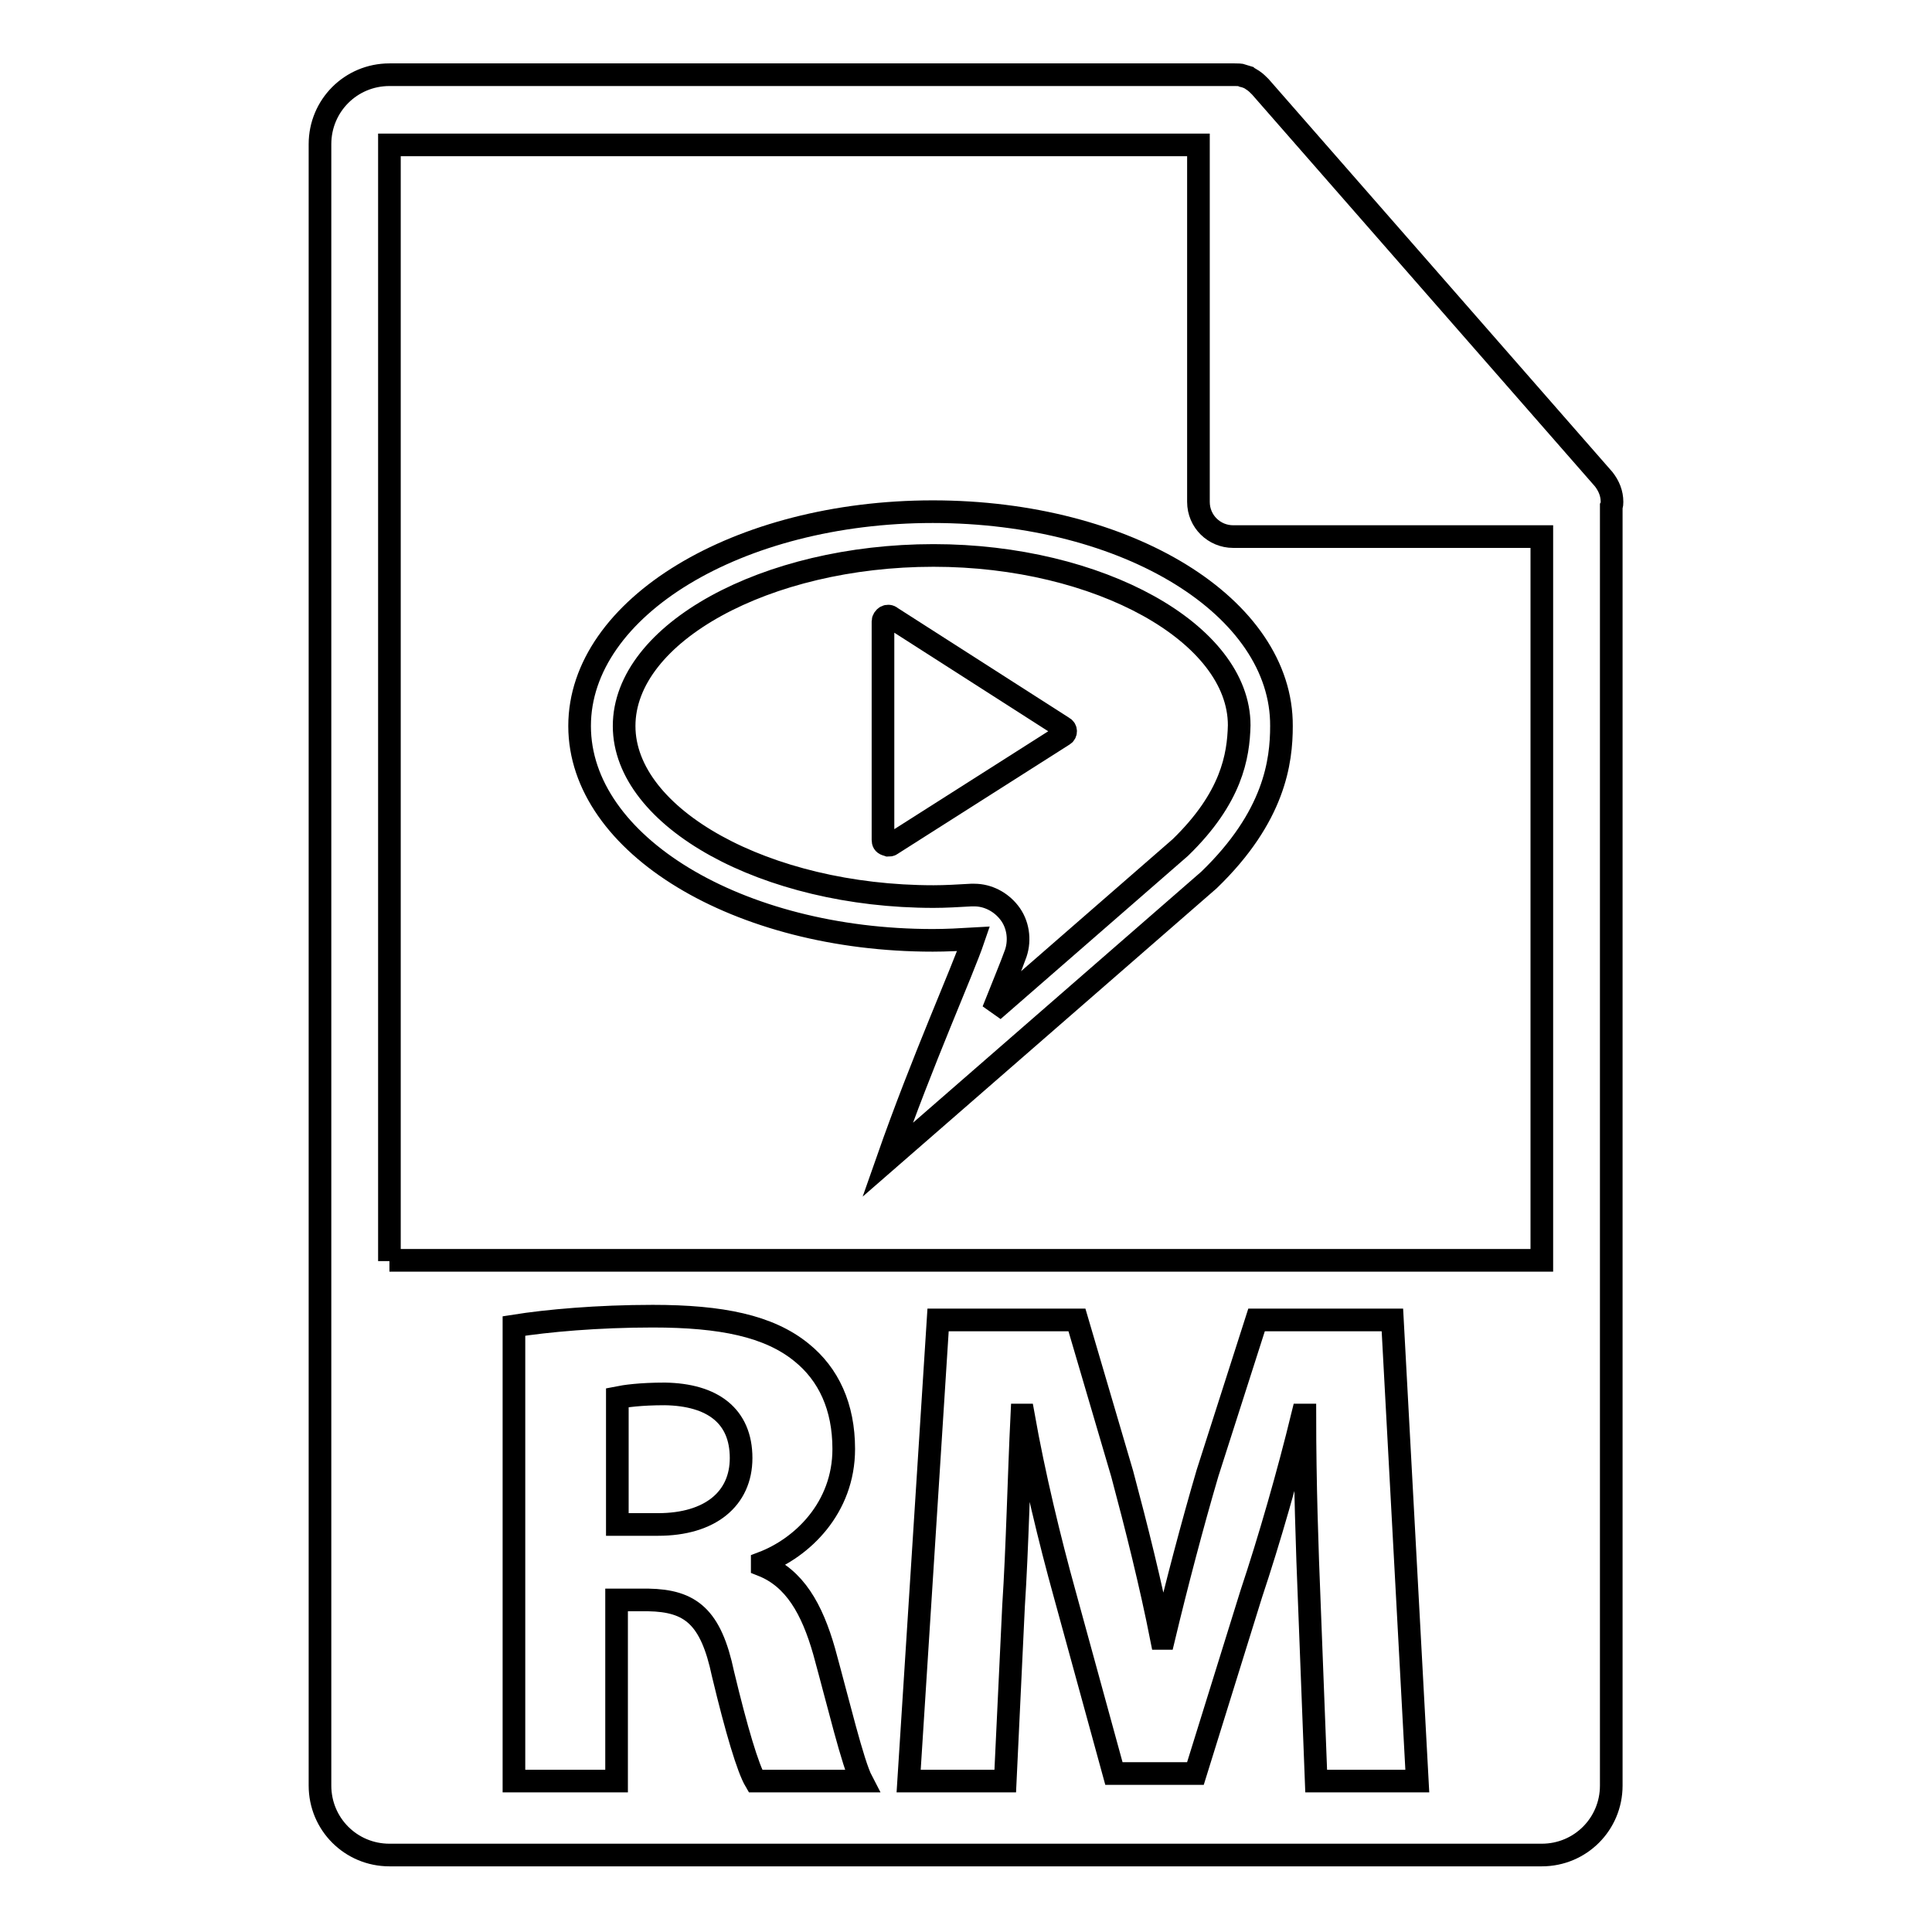 <?xml version="1.0" encoding="utf-8"?>
<!-- Svg Vector Icons : http://www.onlinewebfonts.com/icon -->
<!DOCTYPE svg PUBLIC "-//W3C//DTD SVG 1.1//EN" "http://www.w3.org/Graphics/SVG/1.1/DTD/svg11.dtd">
<svg version="1.1" xmlns="http://www.w3.org/2000/svg" xmlns:xlink="http://www.w3.org/1999/xlink" x="0px" y="0px" viewBox="0 0 256 256" enable-background="new 0 0 256 256" xml:space="preserve">
<g><g><g><g><path stroke-width="3" fill-opacity="0" stroke="#000000"  d="M88.1,184.7c-3.3,0-5.3,0.3-6.3,0.5V202h5.4c6.9,0,11-3.4,11-8.8C98.2,187.6,94.4,184.8,88.1,184.7z"/><path stroke-width="3" fill-opacity="0" stroke="#000000"  d="M213.6,66.5c0-1.1-0.4-2.1-1.1-3l-45.5-52c0,0,0,0,0,0c-0.3-0.3-0.6-0.6-0.9-0.8c-0.1-0.1-0.2-0.1-0.3-0.2c-0.3-0.2-0.6-0.3-0.9-0.4c-0.1,0-0.2,0-0.2-0.1c-0.3-0.1-0.7-0.1-1.1-0.1H51.6c-5.1,0-9.2,4.1-9.2,9.2v217.5c0,5.1,4.1,9.2,9.2,9.2h152.7c5.1,0,9.2-4.1,9.2-9.2V67.1C213.6,66.9,213.6,66.7,213.6,66.5z M100.1,236c-1-1.7-2.5-6.7-4.3-14.2c-1.6-7.6-4.3-9.7-9.9-9.8h-4.2v24H68.1v-60.3c4.4-0.7,11.1-1.3,18.4-1.3c9.1,0,15.4,1.3,19.7,4.8c3.6,2.9,5.6,7.2,5.6,12.8c0,7.8-5.5,13.1-10.8,15.1v0.3c4.3,1.7,6.6,5.8,8.2,11.4c1.9,6.9,3.8,14.9,5,17.2L100.1,236L100.1,236z M174.4,236l-0.9-23.4c-0.3-7.3-0.6-16.2-0.6-25.1h-0.3c-1.9,7.8-4.4,16.5-6.8,23.7l-7.4,23.8h-10.8l-6.5-23.7c-2-7.2-4.1-15.9-5.5-23.8h-0.2c-0.4,8.2-0.6,17.7-1.1,25.3l-1.1,23.2h-12.8l3.9-61.1h18.4l6,20.4c1.9,7.1,3.8,14.7,5.2,21.8h0.3c1.7-7.1,3.8-15.1,5.8-21.9l6.5-20.3h18l3.3,61.1L174.4,236L174.4,236z M51.6,167.1V19.2h107.2v47.3c0,2.6,2.1,4.6,4.6,4.6h40.9v95.9H51.6L51.6,167.1z"/></g><g><path stroke-width="3" fill-opacity="0" stroke="#000000"  d="M118.1,81.8c-0.2-0.2-0.5-0.2-0.7-0.1c-0.2,0.1-0.4,0.4-0.4,0.6v29c0,0.3,0.1,0.5,0.4,0.6l0.3,0.1c0.1,0,0.3,0,0.4-0.1l22.8-14.5c0.2-0.1,0.3-0.3,0.3-0.5c0-0.2-0.1-0.4-0.3-0.5L118.1,81.8z"/><path stroke-width="3" fill-opacity="0" stroke="#000000"  d="M123.6,67.8c-25.8,0-46.8,12.7-46.8,28.4s21,28.4,46.8,28.4c1.8,0,3.7-0.1,5.4-0.2c-1.5,4.4-6.7,15.9-11.4,29.3l42.6-37.1c8.7-8.4,9.6-15.7,9.6-20.4C169.9,80.5,149.5,67.8,123.6,67.8z M156.4,112.3l-24.8,21.6c1.3-3.3,2.4-5.9,3-7.6c0.6-1.8,0.3-3.9-0.9-5.4c-1.1-1.4-2.8-2.3-4.6-2.3c-0.1,0-0.3,0-0.4,0c-1.8,0.1-3.4,0.2-5,0.2c-22.2,0-41-10.4-41-22.6c0-12.3,18.8-22.6,41-22.6c21.9,0,40.5,10.3,40.5,22.5C164.1,100.2,163.2,105.7,156.4,112.3z"/></g></g><g></g><g></g><g></g><g></g><g></g><g></g><g></g><g></g><g></g><g></g><g></g><g></g><g></g><g></g><g></g></g></g>
</svg>